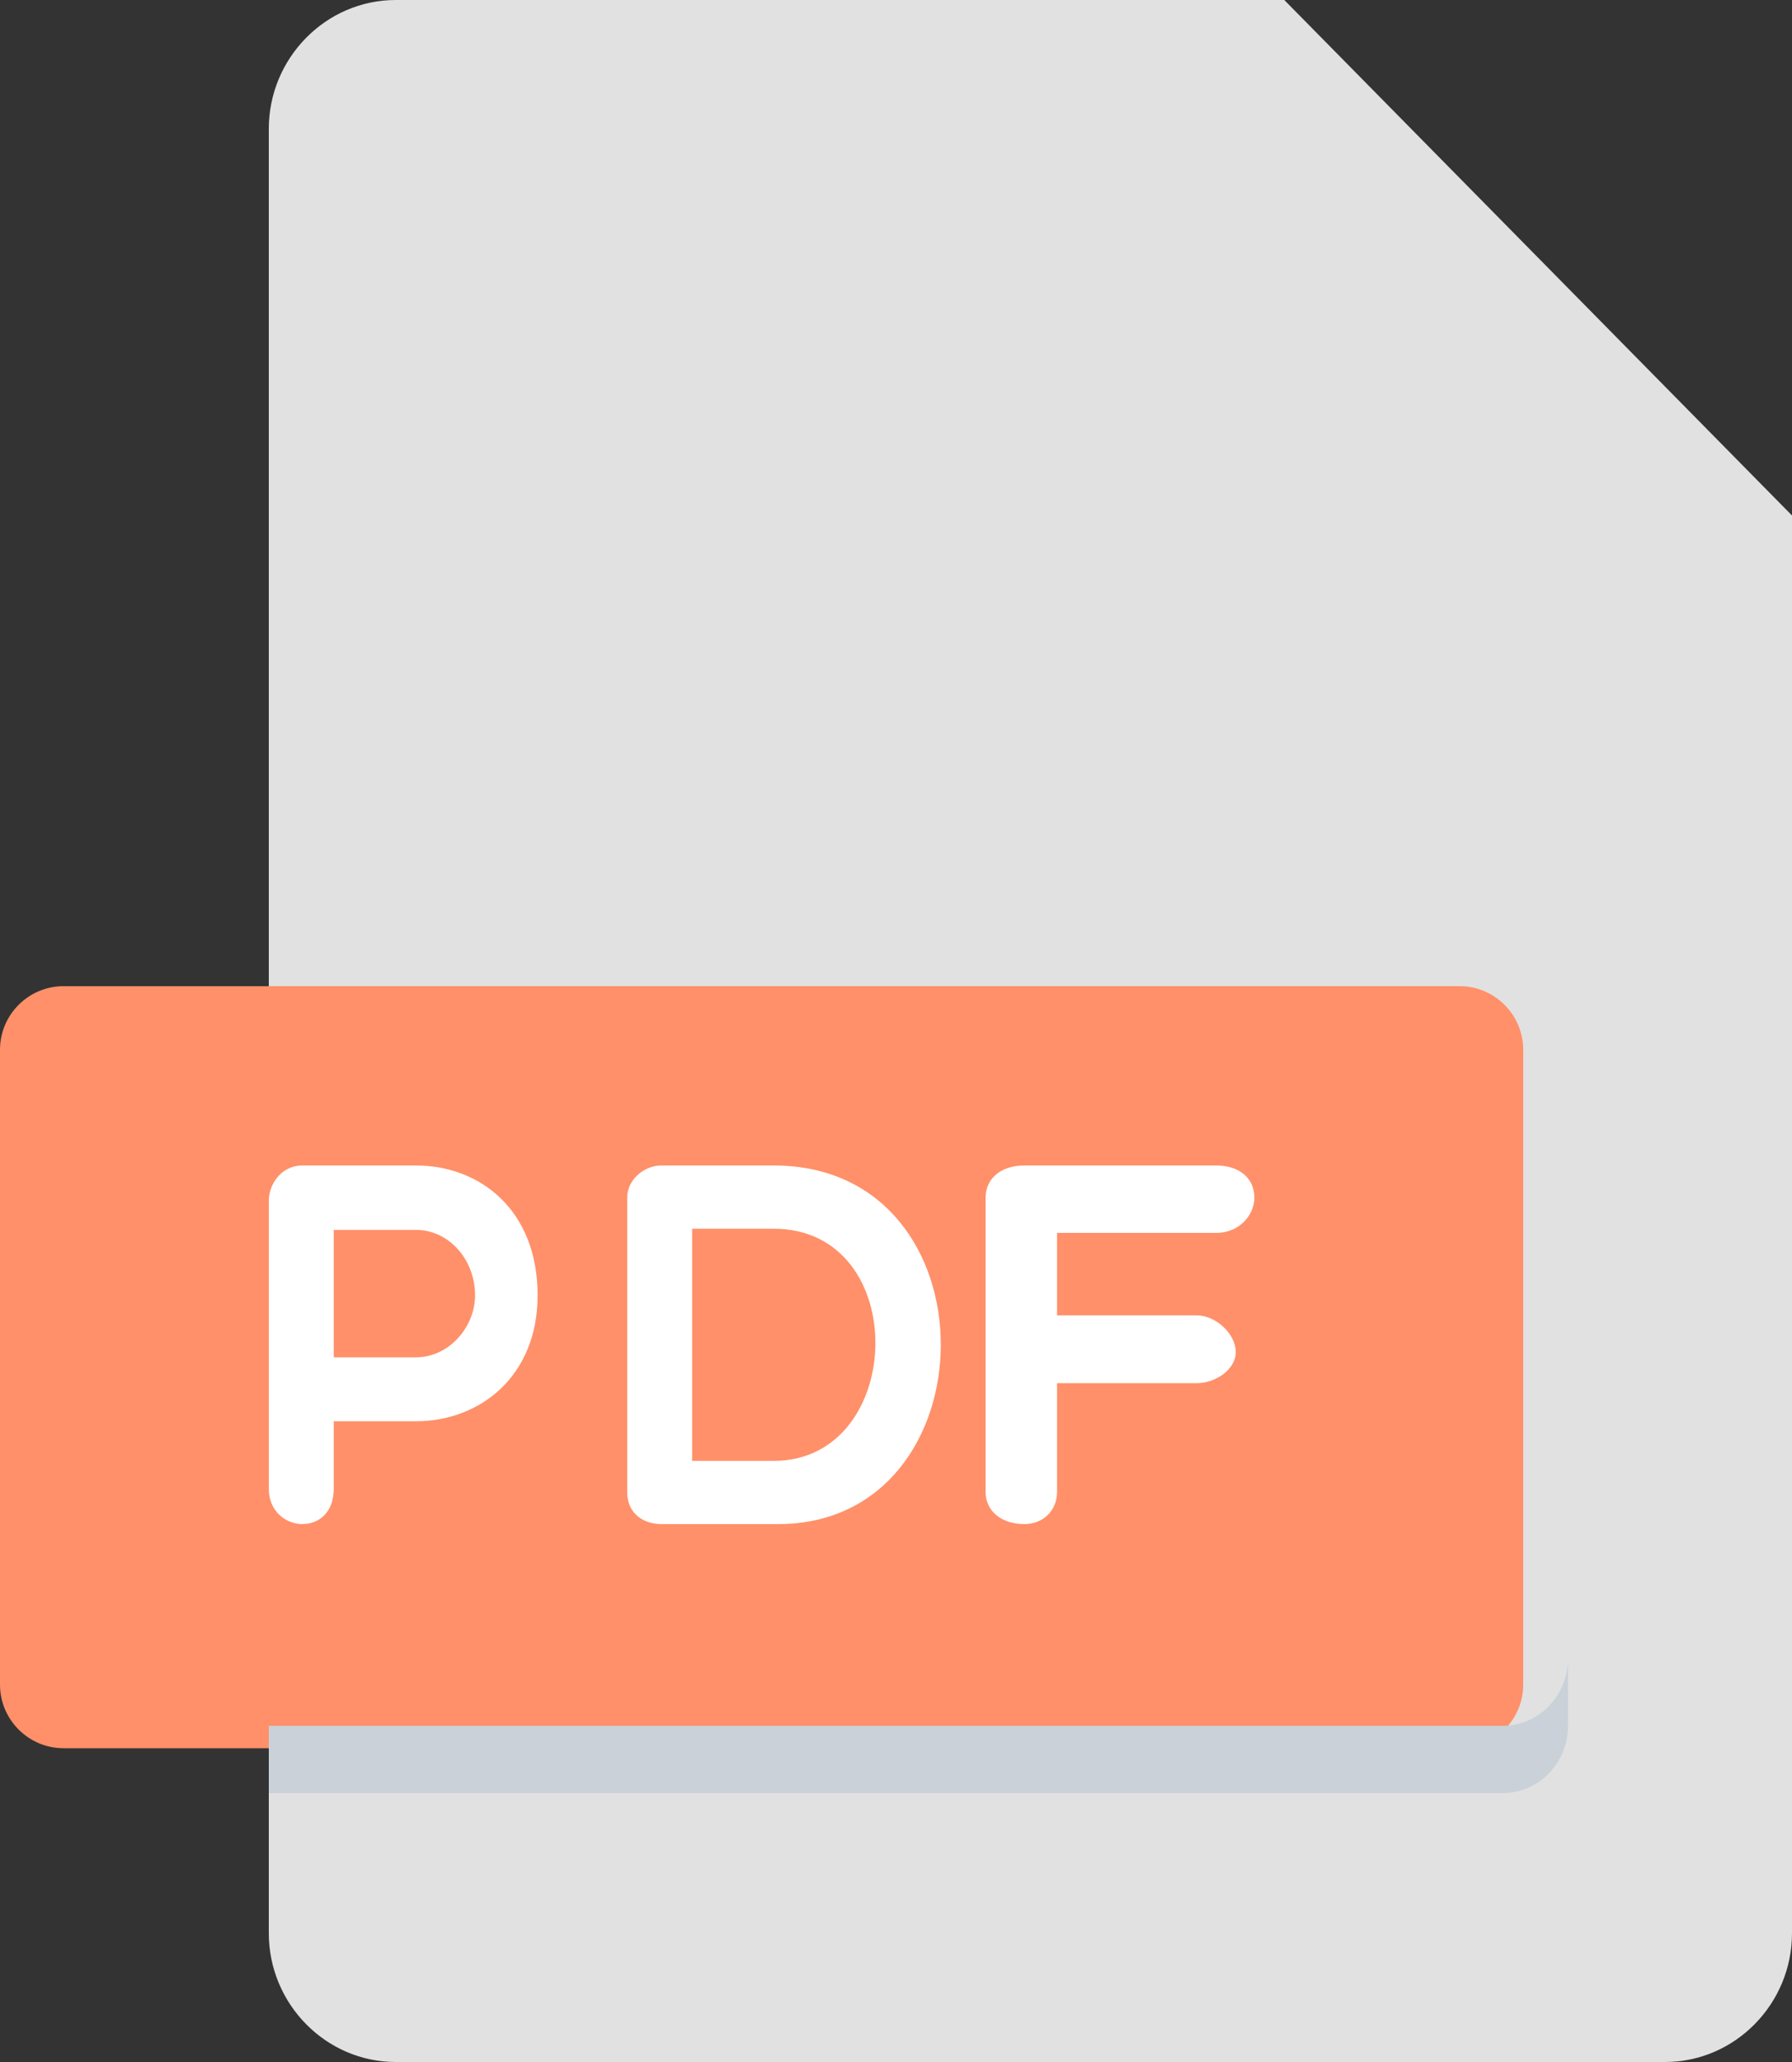 <svg width="40" height="46" viewBox="0 0 40 46" fill="none" xmlns="http://www.w3.org/2000/svg">
<rect x="0" y="0" width="40" height="46" fill="#333333" stroke="none"/>
<path d="M8.833 0C7.275 0 6 1.294 6 2.875V43.125C6 44.706 7.275 46 8.833 46H37.167C38.725 46 40 44.706 40 43.125V11.5L28.667 0H8.833Z" fill="#E1E1E1"/>
<path d="M34 37.583C34 38.362 33.362 39 32.583 39H1.417C0.637 39 0 38.362 0 37.583V23.417C0 22.637 0.637 22 1.417 22H32.583C33.362 22 34 22.637 34 23.417V37.583Z" fill="#FF9069"/>
<path d="M6 26.788C6 26.411 6.286 26 6.746 26H9.284C10.714 26 12 26.993 12 28.897C12 30.701 10.714 31.706 9.284 31.706H7.45V33.214C7.45 33.716 7.142 34 6.746 34C6.383 34 6 33.716 6 33.214V26.788ZM7.45 27.437V30.28H9.284C10.021 30.28 10.604 29.605 10.604 28.897C10.604 28.1 10.021 27.437 9.284 27.437H7.45Z" fill="white"/>
<path d="M14.757 34C14.395 34 14 33.792 14 33.284V26.717C14 26.302 14.395 26 14.757 26H17.269C22.282 26 22.172 34 17.368 34H14.757ZM15.449 27.411V32.59H17.269C20.231 32.59 20.363 27.411 17.269 27.411H15.449Z" fill="white"/>
<path d="M23.595 27.505V29.343H26.705C27.144 29.343 27.584 29.759 27.584 30.163C27.584 30.544 27.144 30.857 26.705 30.857H23.595V33.284C23.595 33.689 23.292 34 22.865 34C22.328 34 22 33.689 22 33.284V26.717C22 26.302 22.329 26 22.865 26H27.146C27.683 26 28 26.302 28 26.717C28 27.087 27.683 27.504 27.146 27.504H23.595V27.505Z" fill="white"/>
<path d="M33.55 38.5H6V40H33.55C34.347 40 35 39.325 35 38.5V37C35 37.825 34.347 38.5 33.55 38.5Z" fill="#CAD1D8"/>
</svg>
